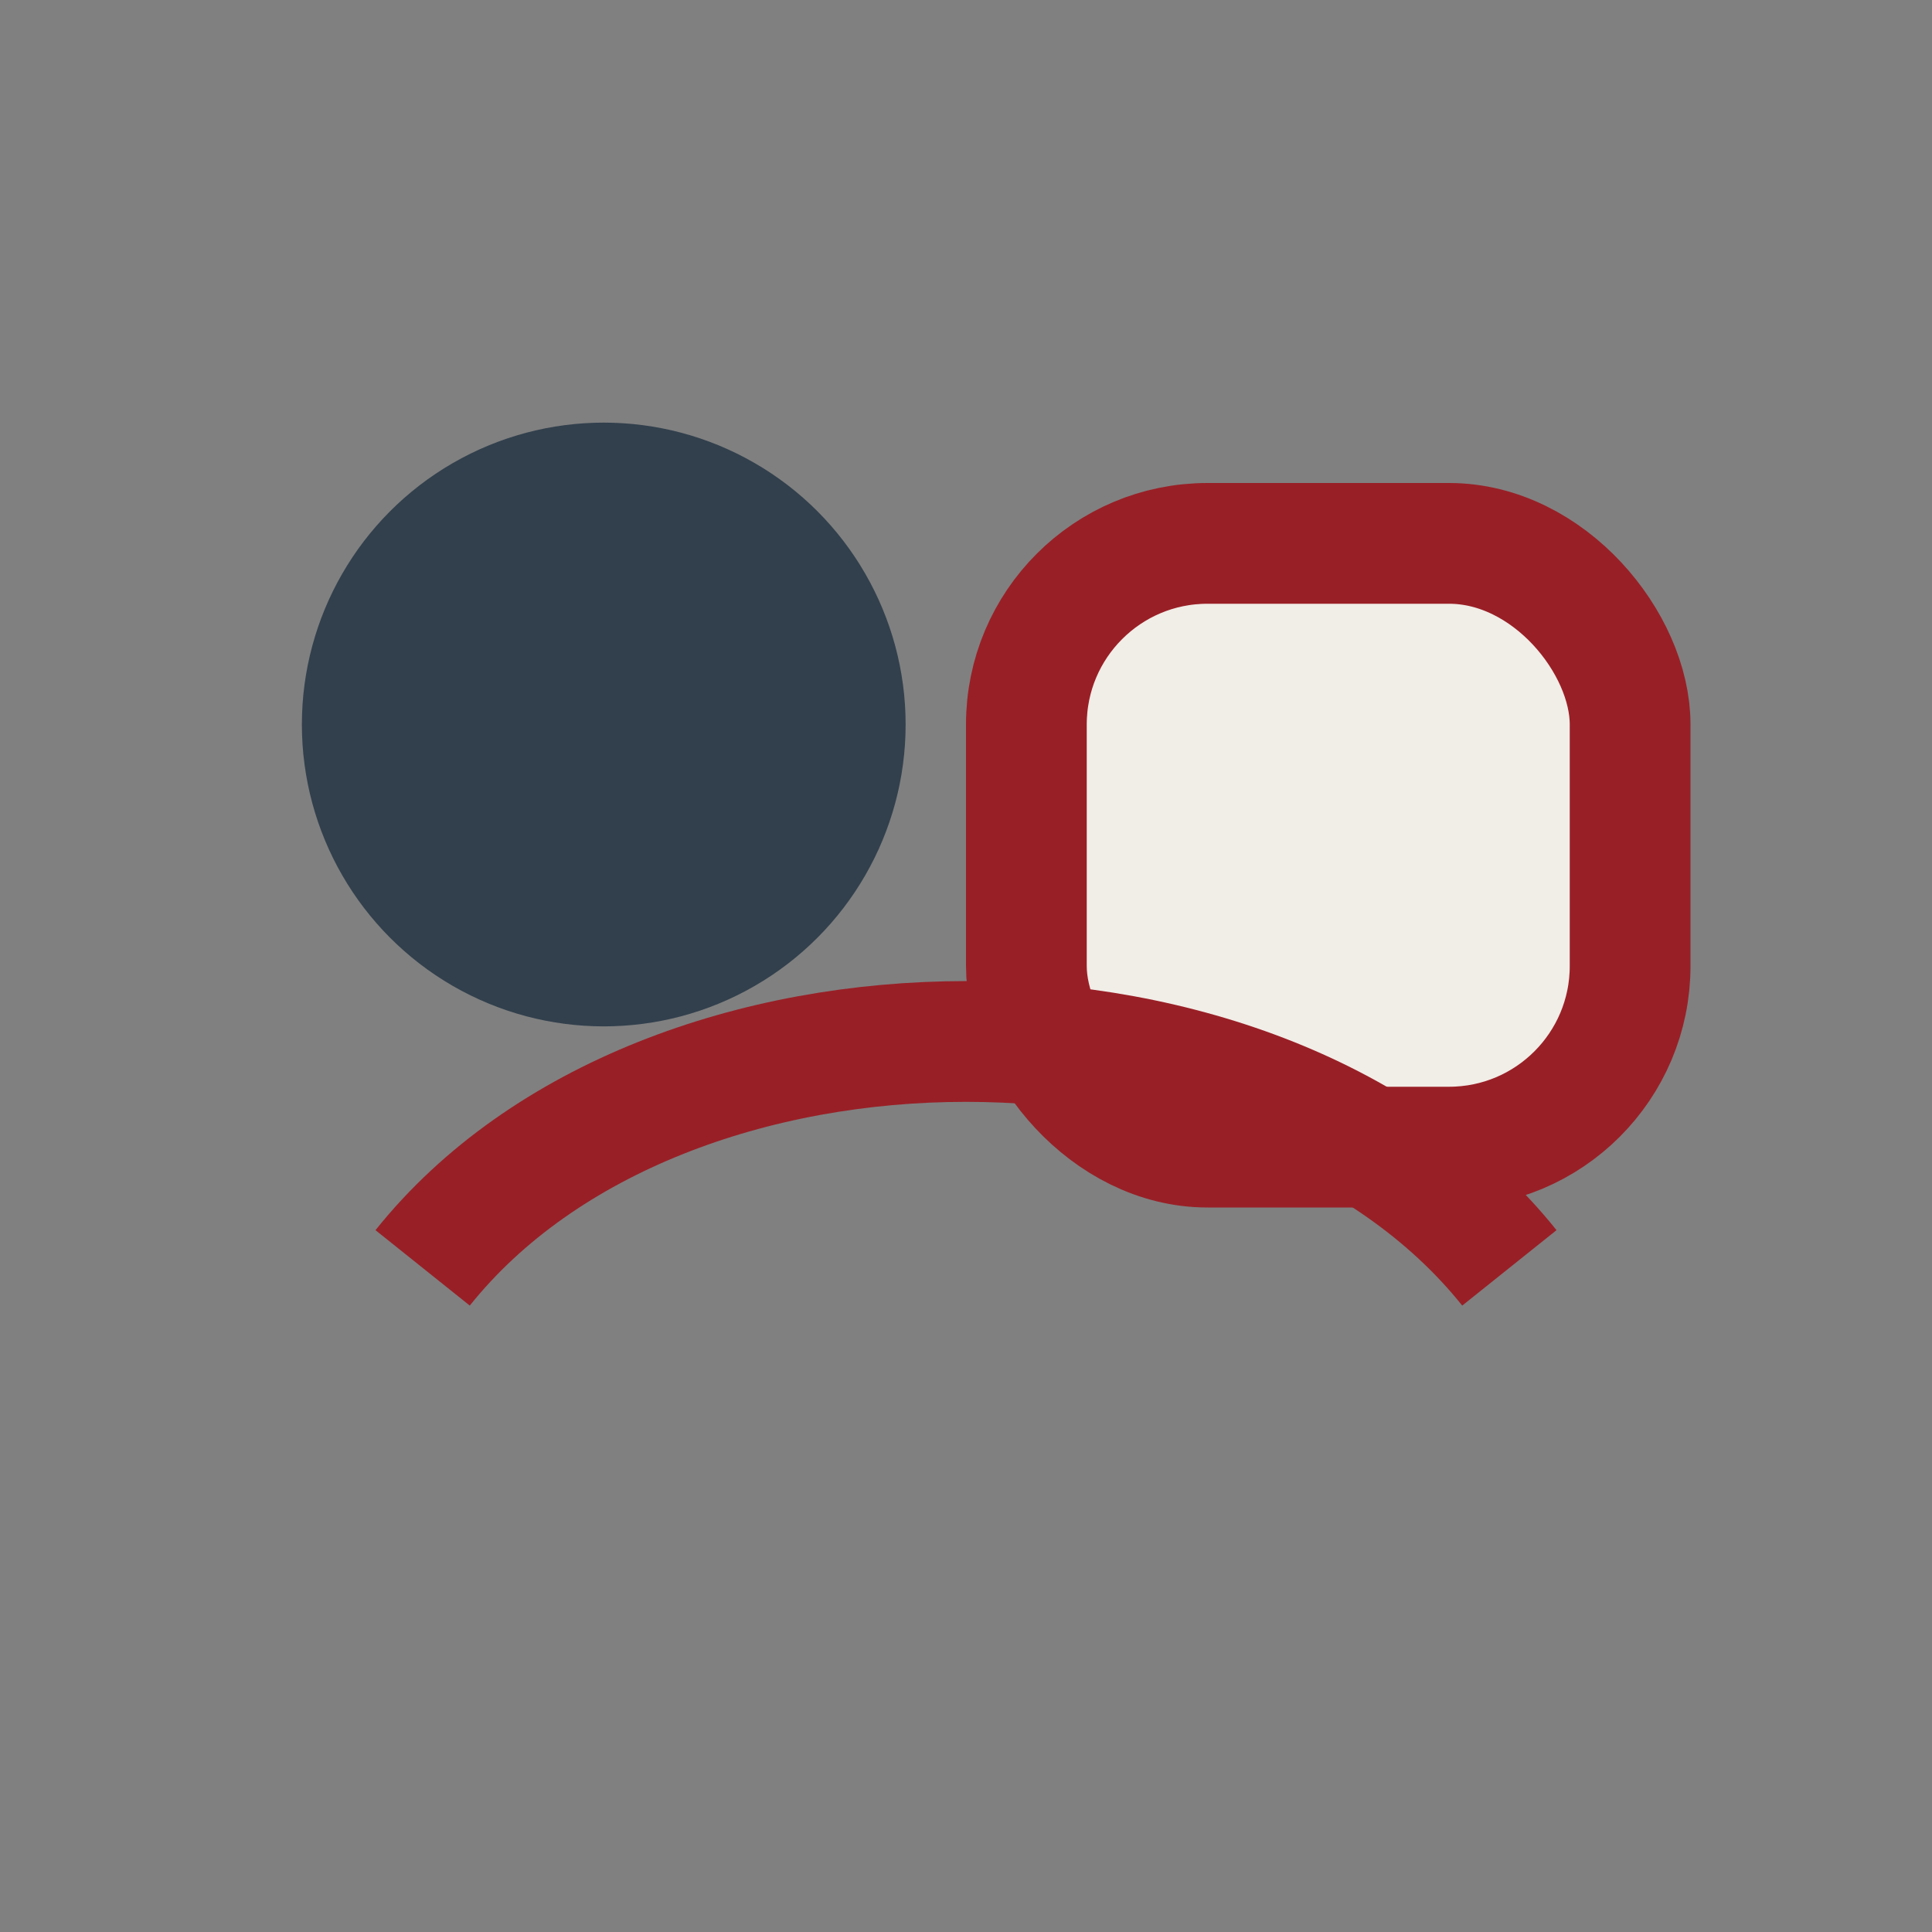 <?xml version="1.0" encoding="UTF-8"?>
<svg xmlns="http://www.w3.org/2000/svg" viewBox="0 0 32 32" width="32" height="32"><rect x="0" y="0" width="32" height="32" fill="#808080" stroke="none"/><circle cx="10" cy="12" r="5" fill="#32404d"/><rect x="17" y="9" width="10" height="10" rx="3" fill="#f1ede7" stroke="#991f26" stroke-width="2"/><path d="M7 21c4-5 14-5 18 0" stroke="#991f26" stroke-width="2" fill="none"/></svg>